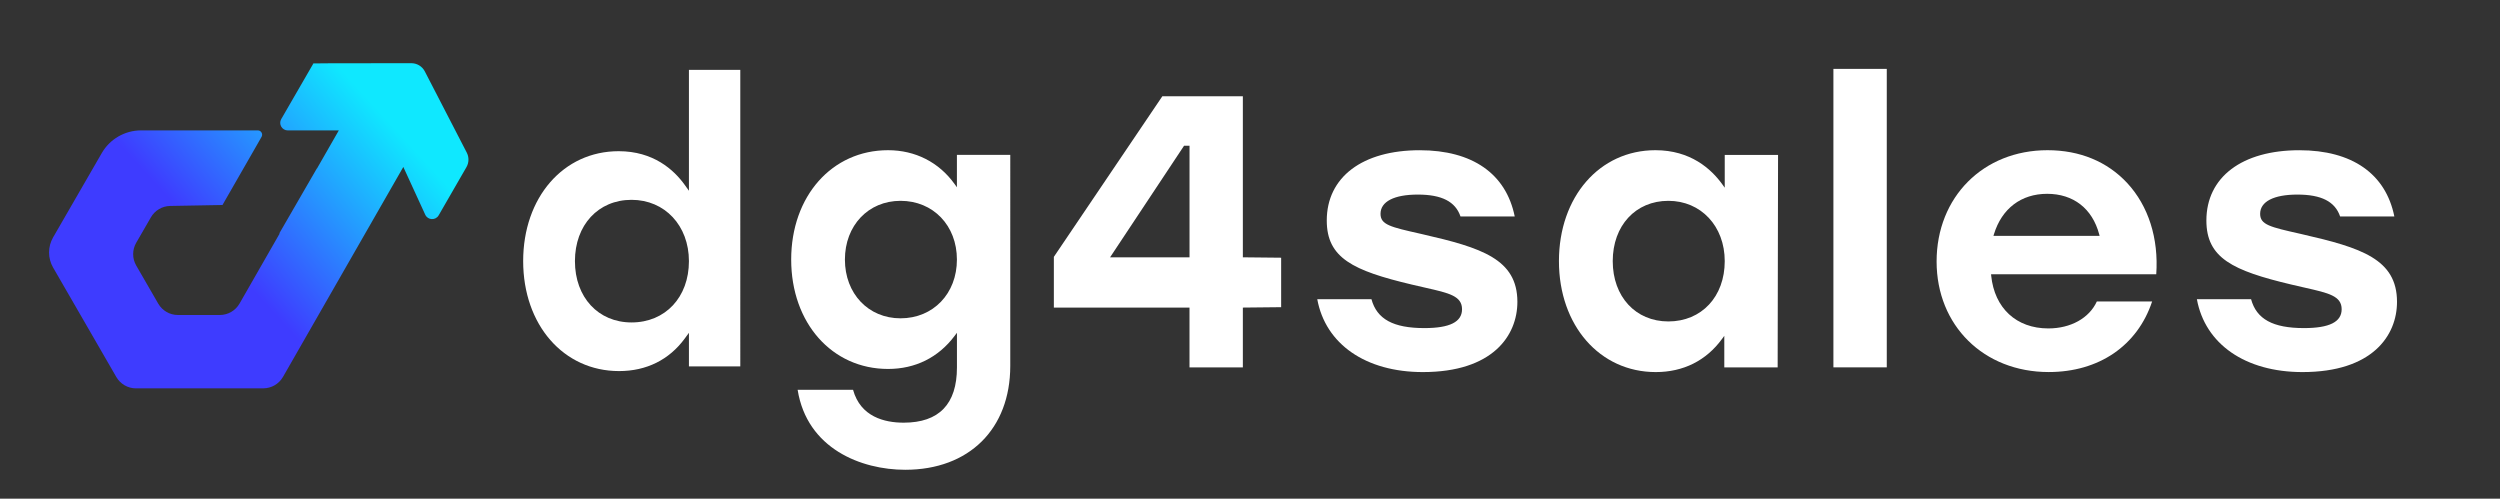<?xml version="1.0" encoding="utf-8"?>
<!-- Generator: Adobe Illustrator 27.10.0, SVG Export Plug-In . SVG Version: 6.00 Build 0)  -->
<svg version="1.1" id="Layer_1" xmlns="http://www.w3.org/2000/svg" xmlns:xlink="http://www.w3.org/1999/xlink" x="0px" y="0px"
	 viewBox="0 0 752 150" style="enable-background:new 0 0 752 150;" xml:space="preserve">
<rect x="0" y="0" width="752" height="150" fill="#333333" stroke="none"/>
<style type="text/css">
	.st0{fill:#180636;}
	.st1{fill:#FFFFFF;}
	.st2{fill:#3E3CFF;}
	.st3{fill:#0FE8FF;}
	.st4{fill:url(#SVGID_1_);}
	.st5{fill:url(#SVGID_00000125594554747176895430000006578473378070420361_);}
	.st6{fill:url(#SVGID_00000033366337687883188130000009187665040120271526_);}
	.st7{fill:url(#SVGID_00000170993612176986162380000001833156625817493130_);}
	.st8{fill:url(#SVGID_00000000924860404381121390000003116558086163789191_);}
	.st9{fill:url(#SVGID_00000065042357445878616590000005617619635297740429_);}
	.st10{fill:url(#SVGID_00000004508311353300311890000004802124810094872477_);}
	.st11{fill:url(#SVGID_00000015334770140739736200000002308073421116607932_);}
	.st12{fill:url(#SVGID_00000109015730204817771570000016022642356354976167_);}
</style>
<g>
	<g>
		<rect x="551.49" y="20.72" class="st1" width="16.05" height="89.78"/>
		<path class="st1" d="M615.9,45.18c-19.33,0-33.37,14.08-33.37,33.48c0,19.27,14.18,33.25,33.72,33.25
			c15.1,0,26.69-7.92,31.11-21.23h-16.63c-2.29,5.01-7.85,8.11-14.59,8.11c-9.61,0-16.19-6.08-17.19-15.87l-0.04-0.42h49.69
			c0.75-10.8-2.34-20.54-8.74-27.45C633.86,48.6,625.58,45.18,615.9,45.18z M599.63,70.94l0.15-0.49c2.36-7.72,8.19-12.15,16-12.15
			c7.89,0,13.59,4.43,15.65,12.16l0.13,0.48H599.63z"/>
		<path class="st1" d="M692.49,70.46l-0.65-0.15c-8.97-2.02-11.99-2.7-11.99-5.99c0-3.68,4.08-5.79,11.2-5.79
			c7.22,0,11.32,2.09,12.86,6.59h16.31c-2.59-12.86-12.73-19.93-28.58-19.93c-17.25,0-27.96,8.1-27.96,21.14
			c0,11.29,7.89,15.07,25.58,19.27c1.5,0.36,2.89,0.68,4.16,0.96c7.06,1.6,10.95,2.48,10.95,6.46c0,3.82-3.7,5.67-11.32,5.67
			c-9.37,0-14.3-2.69-15.93-8.7h-16.3c2.47,13.54,14.59,21.93,31.77,21.93c20.96,0,28.43-10.92,28.43-21.14
			C721,77.92,710.23,74.52,692.49,70.46z"/>
		<path class="st1" d="M497.95,45.18c-16.81,0-29.02,14.03-29.02,33.37c0,19.33,12.25,33.37,29.13,33.37
			c8.27,0,15.16-3.44,19.92-9.96l0.69-0.94v9.49h16.05l0.12-63.91H518.8v9.86l-0.69-0.96C514.73,50.79,508.5,45.18,497.95,45.18z
			 M518.8,78.55c0,10.68-6.97,18.14-16.96,18.14c-9.85,0-16.73-7.46-16.73-18.14c0-10.68,6.88-18.14,16.73-18.14
			C511.66,60.41,518.8,68.04,518.8,78.55z"/>
		<path class="st1" d="M427.9,70.46l-0.65-0.15c-8.97-2.02-11.99-2.7-11.99-5.99c0-3.68,4.08-5.79,11.2-5.79
			c7.22,0,11.32,2.09,12.86,6.59h16.31c-2.6-12.86-12.73-19.93-28.58-19.93c-17.25,0-27.96,8.1-27.96,21.14
			c0,11.29,7.89,15.07,25.58,19.27c1.5,0.36,2.89,0.68,4.16,0.96c7.06,1.6,10.95,2.48,10.95,6.46c0,3.82-3.7,5.67-11.32,5.67
			c-9.37,0-14.3-2.69-15.93-8.7h-16.3c2.47,13.54,14.59,21.93,31.77,21.93c20.96,0,28.43-10.92,28.43-21.14
			C456.41,77.92,445.64,74.52,427.9,70.46z"/>
		<path class="st1" d="M373.86,28.96h-24.23l-32.63,48.3v15.26h40.8v17.99h16.05V92.52l11.52-0.12V77.52l-11.52-0.12V28.96z
			 M357.81,77.4h-23.9l22.26-33.57h1.64V77.4z"/>
		<path class="st1" d="M267.12,45.18c-16.88,0-29.13,13.84-29.13,32.9c0,19.06,12.25,32.9,29.13,32.9c8.22,0,15.15-3.44,20.04-9.96
			l0.69-0.92v10.43c0,11.02-5.39,16.61-16.02,16.61c-5.72,0-12.97-1.72-15.23-9.88h-16.67c2.84,17.74,19.16,24.05,32.36,24.05
			c19.2,0,31.6-12.27,31.6-31.25V46.59h-16.05v9.74l-0.69-0.96C282.44,48.8,275.32,45.18,267.12,45.18z M287.84,78.08
			c0,10.24-7.13,17.67-16.96,17.67c-9.69,0-16.73-7.43-16.73-17.67s7.03-17.67,16.73-17.67C280.71,60.41,287.84,67.84,287.84,78.08z
			"/>
		<path class="st1" d="M186.21,111.62c8.25,0,15.09-3.4,19.79-9.83l1.23-1.68v10.11h15.45V21.02h-15.45v36.36L206,55.66
			c-3.33-4.64-9.49-10.18-19.91-10.18c-16.64,0-28.72,13.91-28.72,33.07C157.38,97.71,169.5,111.62,186.21,111.62z M189.97,60.11
			c10,0,17.26,7.75,17.26,18.44c0,10.86-7.1,18.44-17.26,18.44c-10.03,0-17.03-7.58-17.03-18.44S179.95,60.11,189.97,60.11z"/>
	</g>
	<g>
		<linearGradient id="SVGID_1_" gradientUnits="userSpaceOnUse" x1="94.395" y1="18.822" x2="94.111" y2="19.082">
			<stop  offset="0.273" style="stop-color:#0FE8FF"/>
			<stop  offset="1" style="stop-color:#3E3CFF"/>
		</linearGradient>
		<path class="st4" d="M94.25,19.05c0.1,0,0.21-0.02,0.31-0.02c-0.42,0-0.72,0-0.77,0C93.94,19.03,94.09,19.05,94.25,19.05z"/>
		
			<linearGradient id="SVGID_00000021832369106031589130000014004348637202503345_" gradientUnits="userSpaceOnUse" x1="93.777" y1="19.026" x2="93.773" y2="19.03">
			<stop  offset="0.273" style="stop-color:#0FE8FF"/>
			<stop  offset="1" style="stop-color:#3E3CFF"/>
		</linearGradient>
		<path style="fill:url(#SVGID_00000021832369106031589130000014004348637202503345_);" d="M93.78,19.03
			C93.78,19.03,93.78,19.03,93.78,19.03C93.76,19.03,93.77,19.03,93.78,19.03z"/>
		
			<linearGradient id="SVGID_00000114780038349939692280000015292955974562632598_" gradientUnits="userSpaceOnUse" x1="129.172" y1="14.19" x2="63.9" y2="73.978">
			<stop  offset="0.273" style="stop-color:#0FE8FF"/>
			<stop  offset="1" style="stop-color:#3E3CFF"/>
		</linearGradient>
		<path style="fill:url(#SVGID_00000114780038349939692280000015292955974562632598_);" d="M140.41,45.92l-12.63-24.45
			c-0.78-1.51-2.34-2.46-4.05-2.46l-21.17,0.02H94.6c-0.02,0-0.03,0-0.05,0c1.46,0.01,4.44,0.02,4.23,0.04h-4.5L84.6,35.81
			c-0.88,1.52,0.22,3.42,1.97,3.42h7.43c0.04,0,0.08,0,0.12,0h0.82l1.63-0.01l5.35,0l-6.58,11.48l-0.04-0.02L84.02,70.19l0.1,0.06
			L72.05,91.32c-1.22,2.12-3.48,3.43-5.92,3.43h-5.36h-7.26c-2.44,0-4.69-1.3-5.91-3.41l-6.63-11.48c-1.22-2.11-1.22-4.71,0-6.83
			l4.43-7.67c1.2-2.07,3.39-3.37,5.79-3.41l15.32-0.28h0.41l9.74-16.97l2.02-3.53c0.5-0.87-0.13-1.95-1.13-1.95h-10.2h-2H42.44
			c-4.88,0-9.39,2.6-11.83,6.83L15.98,71.39c-1.63,2.82-1.63,6.29,0,9.1l19.01,32.92c1.22,2.11,3.47,3.41,5.91,3.41h16.53h20.29
			l1.5-0.01c2.44-0.01,4.68-1.32,5.9-3.43l10.68-18.64l7.65-13.35l11.21-19.55l6.66-11.62l6.59,14.36c0.77,1.68,3.12,1.79,4.04,0.19
			l8.35-14.48C141.08,48.94,141.12,47.3,140.41,45.92z"/>
	</g>
</g>
</svg>

